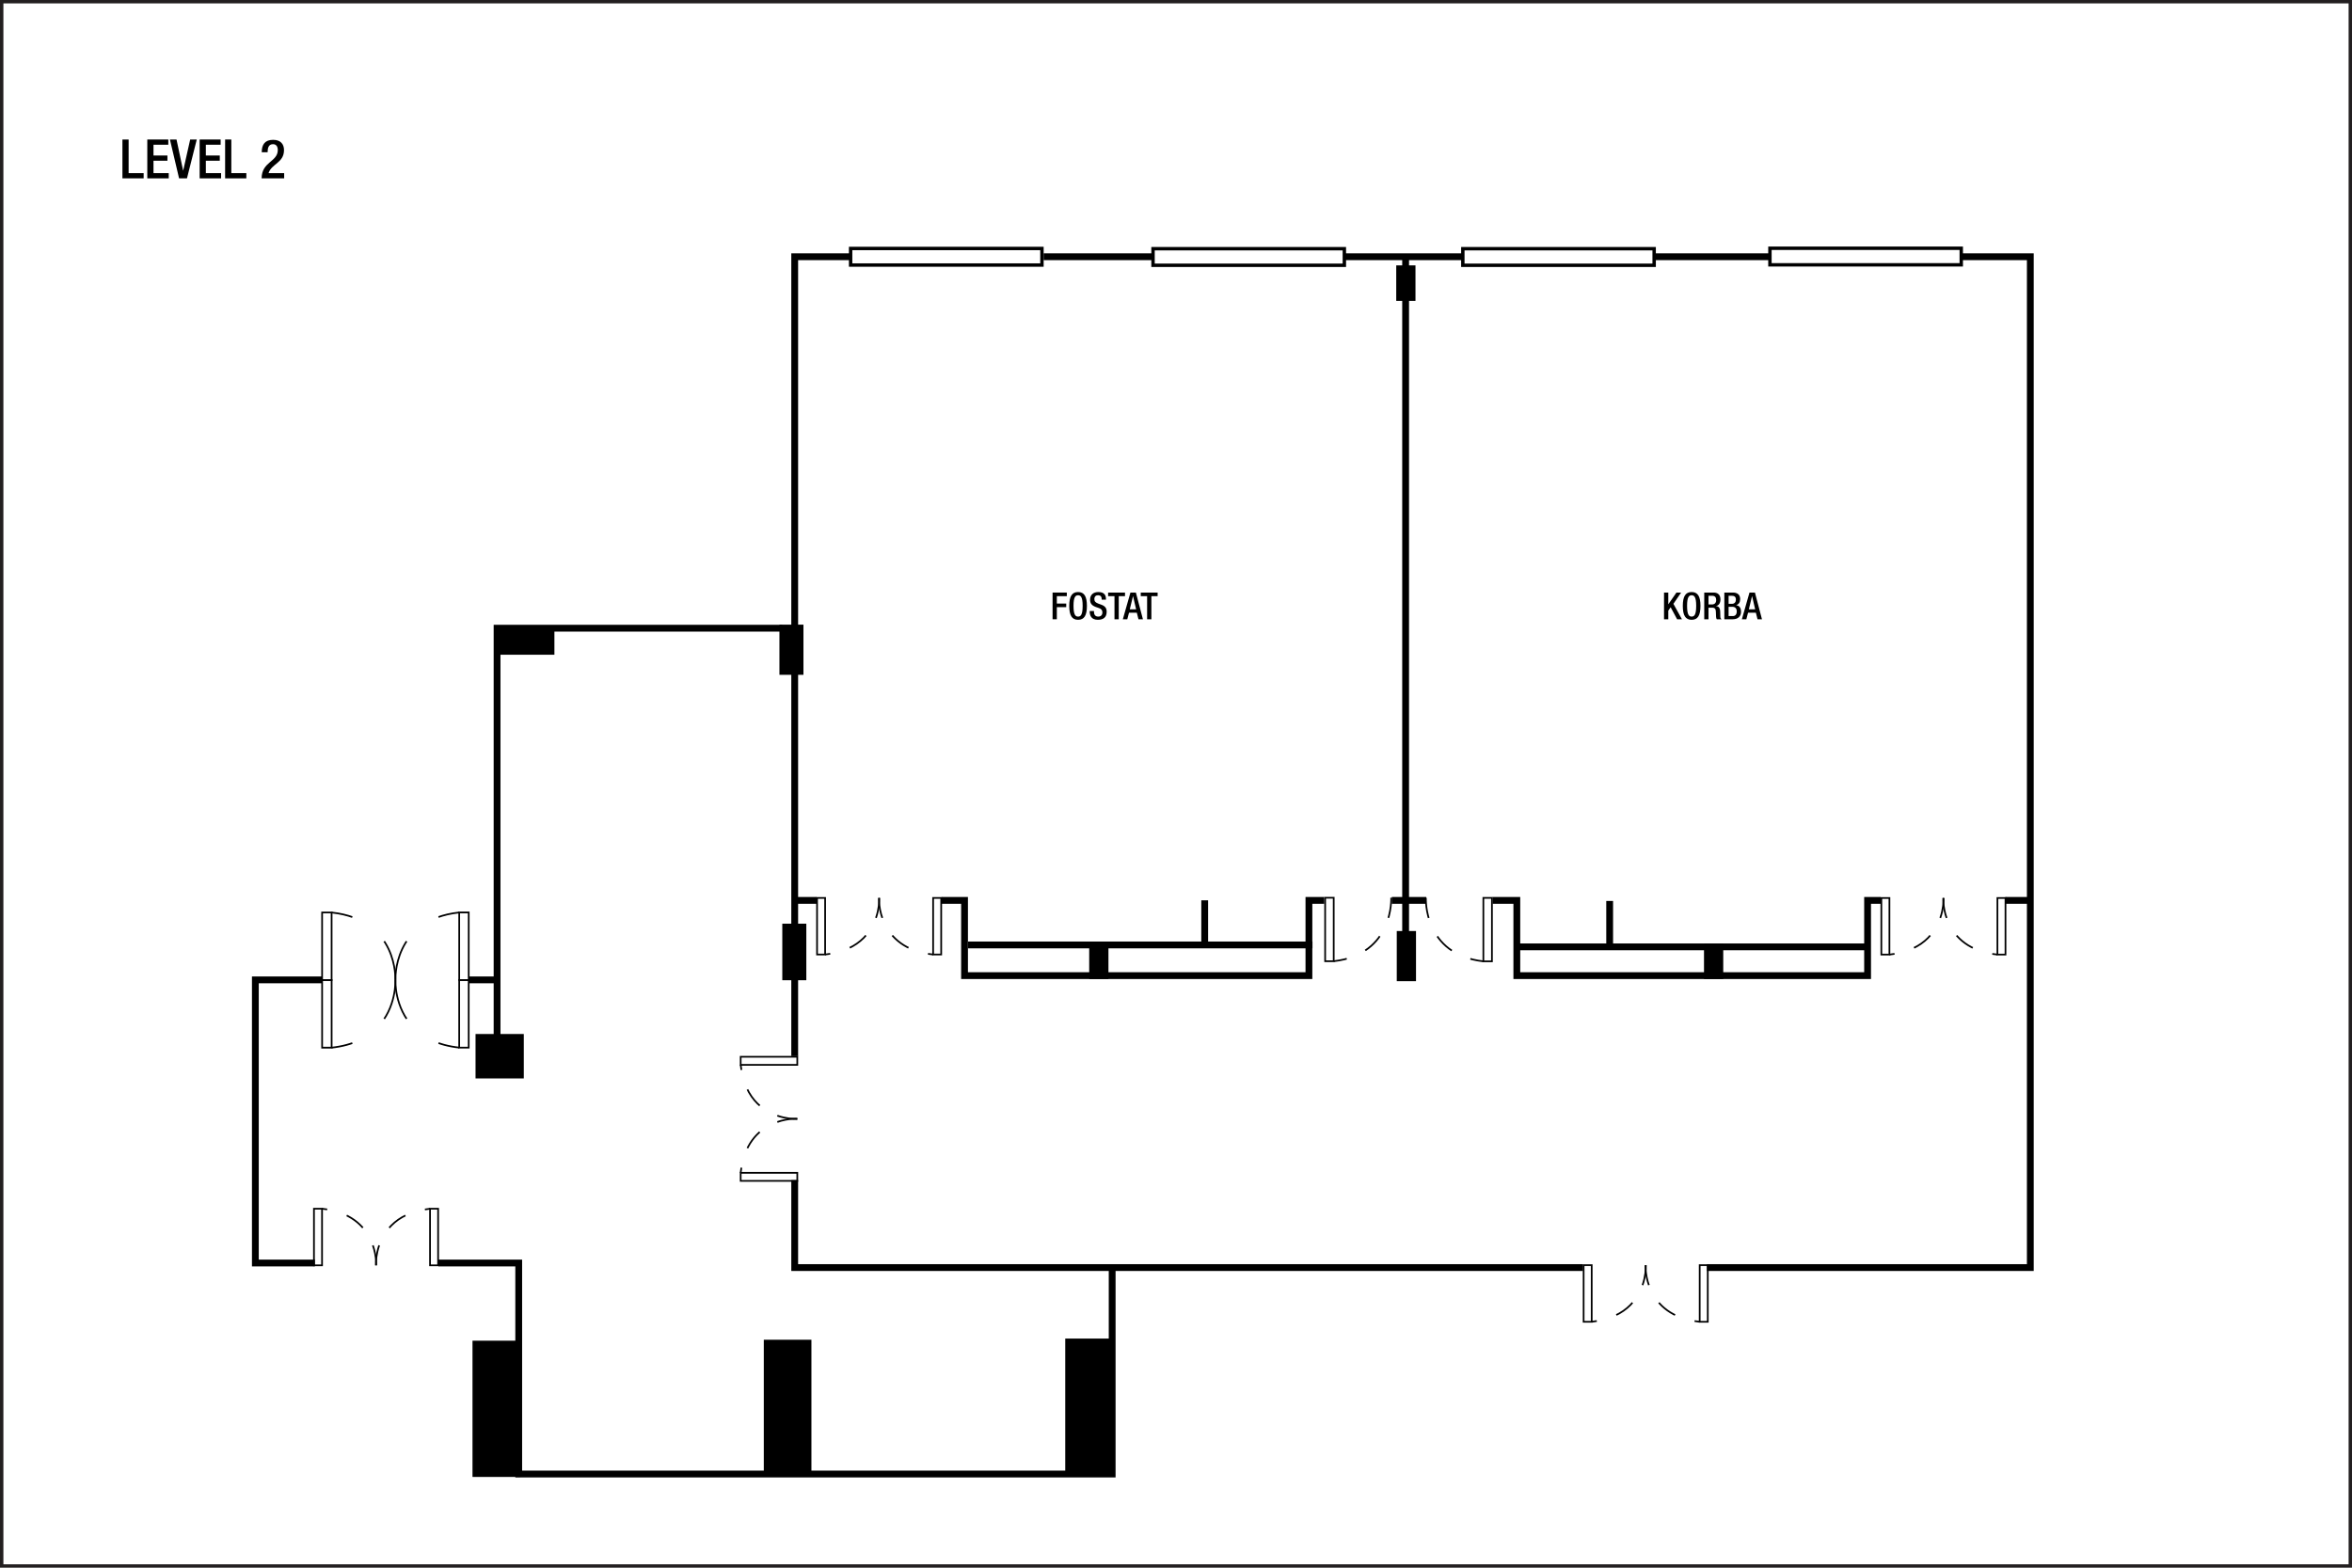 <?xml version="1.0" encoding="UTF-8" standalone="no"?>
<!-- Created with Inkscape (http://www.inkscape.org/) -->

<svg
   width="922"
   height="614.667"
   id="svg2"
   version="1.1"
   inkscape:version="1.1 (c68e22c387, 2021-05-23)"
   sodipodi:docname="caibrf02.svg"
   xmlns:inkscape="http://www.inkscape.org/namespaces/inkscape"
   xmlns:sodipodi="http://sodipodi.sourceforge.net/DTD/sodipodi-0.dtd"
   xmlns="http://www.w3.org/2000/svg"
   xmlns:svg="http://www.w3.org/2000/svg"
   xmlns:rdf="http://www.w3.org/1999/02/22-rdf-syntax-ns#"
   xmlns:cc="http://creativecommons.org/ns#"
   xmlns:dc="http://purl.org/dc/elements/1.1/">
  <defs
     id="defs4" />
  <sodipodi:namedview
     id="base"
     pagecolor="#ffffff"
     bordercolor="#666666"
     borderopacity="1.0"
     inkscape:pageopacity="0.0"
     inkscape:pageshadow="2"
     inkscape:zoom="1"
     inkscape:cx="495"
     inkscape:cy="347.5"
     inkscape:document-units="px"
     inkscape:current-layer="layer3"
     showgrid="false"
     showguides="true"
     inkscape:guide-bbox="true"
     inkscape:window-width="1920"
     inkscape:window-height="991"
     inkscape:window-x="-9"
     inkscape:window-y="-9"
     inkscape:window-maximized="1"
     inkscape:snap-global="false"
     inkscape:pagecheckerboard="0"
     inkscape:snap-bbox="true"
     inkscape:bbox-paths="true"
     inkscape:bbox-nodes="true"
     inkscape:snap-bbox-edge-midpoints="true"
     inkscape:snap-bbox-midpoints="true"
     inkscape:lockguides="false">
    <sodipodi:guide
       orientation="0,1"
       position="74.335,564.728"
       id="guide2987"
       inkscape:locked="false" />
    <sodipodi:guide
       orientation="0,1"
       position="20.258,544.735"
       id="guide2989"
       inkscape:locked="false" />
    <sodipodi:guide
       orientation="0,1"
       position="24.625,519.792"
       id="guide2991"
       inkscape:locked="false" />
    <sodipodi:guide
       position="47.992,573.315"
       orientation="1,0"
       id="guide6017"
       inkscape:locked="false" />
    <sodipodi:guide
       position="20,25"
       orientation="0,-1"
       id="guide1382"
       inkscape:locked="false" />
    <sodipodi:guide
       position="874,48"
       orientation="1,0"
       id="guide1384"
       inkscape:locked="false" />
  </sodipodi:namedview>
  <g
     inkscape:groupmode="layer"
     id="layer3"
     inkscape:label="Capa"
     style="display:inline"
     transform="translate(-1.132,211.893)">
    <g
       aria-label="GROUND FLOOR"
       id="text3140-4"
       style="font-size:12.8px;line-height:0%;font-family:'HelveticaNeue MediumCond';-inkscape-font-specification:'HelveticaNeue MediumCond';text-align:center;letter-spacing:0px;word-spacing:0px;text-anchor:middle;display:inline;stroke-width:1.067">
      <g
         aria-label="LEVEL 2"
         id="text3140-4-6"
         style="font-size:21.333px;line-height:0%;display:inline">
        <path
           d="m 49.124,-141.962 h 8.32 v -2.048 h -5.888 v -13.184 H 49.124 Z"
           style="font-weight:500;line-height:1.25;font-family:'Helvetica Neue';-inkscape-font-specification:'Helvetica Neue Medium'"
           id="path35420" />
        <path
           d="m 58.873,-141.962 h 8.405 v -2.048 h -5.973 v -4.864 h 5.461 v -2.048 h -5.461 v -4.224 h 5.803 v -2.048 h -8.235 z"
           style="font-weight:500;line-height:1.25;font-family:'Helvetica Neue';-inkscape-font-specification:'Helvetica Neue Medium'"
           id="path35422" />
        <path
           d="m 71.332,-141.962 h 3.093 l 3.84,-15.232 h -2.581 l -2.731,12.16 h -0.043 l -2.581,-12.16 h -2.581 z"
           style="font-weight:500;line-height:1.25;font-family:'Helvetica Neue';-inkscape-font-specification:'Helvetica Neue Medium'"
           id="path35424" />
        <path
           d="m 79.396,-141.962 h 8.405 v -2.048 h -5.973 v -4.864 h 5.461 v -2.048 h -5.461 v -4.224 h 5.803 v -2.048 h -8.235 z"
           style="font-weight:500;line-height:1.25;font-family:'Helvetica Neue';-inkscape-font-specification:'Helvetica Neue Medium'"
           id="path35426" />
        <path
           d="m 89.38,-141.962 h 8.32 v -2.048 h -5.888 v -13.184 h -2.432 z"
           style="font-weight:500;line-height:1.25;font-family:'Helvetica Neue';-inkscape-font-specification:'Helvetica Neue Medium'"
           id="path35428" />
        <path
           d="m 112.526,-144.01 h -6.123 c 1.152,-3.691 6.059,-4.011 6.059,-9.024 0,-2.197 -1.173,-4.032 -4.267,-4.032 -3.221,0 -4.459,1.856 -4.459,4.864 h 2.304 c 0,-1.536 0.299,-3.157 2.112,-3.157 1.344,0 1.877,1.045 1.877,2.283 0,4.693 -6.336,4.544 -6.336,11.115 h 8.832 z"
           style="font-weight:500;line-height:1.25;font-family:'Helvetica Neue';-inkscape-font-specification:'Helvetica Neue Medium'"
           id="path35430" />
      </g>
    </g>
    <path
       id="path208"
       style="fill:none;stroke:#231f20;stroke-width:1.333;stroke-linecap:butt;stroke-linejoin:miter;stroke-miterlimit:4;stroke-dasharray:none;stroke-opacity:1"
       d="m 922.47,402.116 c 0,0 -920.672,0 -920.672,0 0,0 0,-613.343 0,-613.343 0,0 920.672,0 920.672,0 0,0 0,613.343 0,613.343 z"
       inkscape:connector-curvature="0"
       inkscape:export-filename="C:\Users\victo\Desktop\Compu Vicky\Marriott\12-Floorplans\PHXTM\PARA ENVIAR\phxtmf01.png"
       inkscape:export-xdpi="90"
       inkscape:export-ydpi="90" />
    <path
       style="fill:none;stroke:#000000;stroke-width:2.667;stroke-linecap:butt;stroke-linejoin:miter;stroke-miterlimit:4;stroke-dasharray:none;stroke-opacity:1"
       d="m 334.581,-111.231 h -21.92 v 313.438 m 0,48.622 v 34.273 h 309.006 m 48.583,0 H 797.028 v -396.333 h -27.224 m -75.307,0 h -44.724 m -75.484,0 h -45.962 m -75.66,0 h -42.426"
       id="path28924"
       sodipodi:nodetypes="cccccccccccccccc" />
    <path
       id="rect34081-3"
       style="display:inline;fill:none;stroke:#000000;stroke-width:1.333"
       d="m 574.572,-114.381 h 75 v 6.5 h -75 z" />
    <path
       style="fill:none;stroke:#000000;stroke-width:2.667;stroke-linecap:butt;stroke-linejoin:miter;stroke-miterlimit:4;stroke-dasharray:none;stroke-opacity:1"
       d="M 307.711,34.415 H 195.988 v 160.513"
       id="path28926" />
    <path
       style="fill:none;stroke:#000000;stroke-width:2.667;stroke-linecap:butt;stroke-linejoin:miter;stroke-miterlimit:4;stroke-dasharray:none;stroke-opacity:1"
       d="m 196.164,172.301 h -11.314 m -57.452,0 h -26.163 v 111.016 h 23.335 m 48.437,0 h 31.466 v 33.941 48.79 h 232.638 v -79.903"
       id="path28928"
       sodipodi:nodetypes="cccccccccccc" />
    <path
       style="fill:none;stroke:#000000;stroke-width:2.667;stroke-linecap:butt;stroke-linejoin:miter;stroke-miterlimit:4;stroke-dasharray:none;stroke-opacity:1"
       d="m 313.24,141.135 h 8 m 49,0 h 9 v 29.5 h 135 v -29.5 h 6 m 26.5,0 h 13.497 m 26.003,0 h 9.5 v 29.5 h 137.5 v -29.5 h 5.125 m 48.875,0 h 10"
       id="path29020"
       sodipodi:nodetypes="cccccccccccccccccc" />
    <g
       id="g6045-1"
       transform="matrix(0.486,0,0,0.49,394.663,98.993)"
       style="display:inline;stroke-width:2.051">
      <g
         transform="translate(-35.965,-86.317)"
         id="g5933-1"
         style="stroke-width:2.051">
        <path
           inkscape:connector-curvature="0"
           d="m -176.344,303.915 c 0,0 0,-6.462 0,-6.462 0,0 45.667,0 45.667,0 0,0 0,6.462 0,6.462 0,0 -45.667,0 -45.667,0 z"
           style="fill:none;stroke:#000000;stroke-width:1.367;stroke-linecap:butt;stroke-linejoin:miter;stroke-miterlimit:4;stroke-dasharray:none;stroke-dashoffset:0;stroke-opacity:1"
           id="path4039-78" />
        <path
           sodipodi:nodetypes="csc"
           inkscape:connector-curvature="0"
           d="m -130.677,347.215 c 0,0 -18.622,0.985 -32.208,-12.417 -6.512,-6.424 -11.867,-16.154 -13.459,-30.883"
           style="fill:none;stroke:#000000;stroke-width:1.367;stroke-linecap:butt;stroke-linejoin:miter;stroke-miterlimit:4;stroke-dasharray:16.404, 16.404;stroke-dashoffset:0;stroke-opacity:1"
           id="path4041-22" />
        <path
           inkscape:connector-curvature="0"
           d="m -176.344,390.315 c 0,0 0,6.46 0,6.46 0,0 45.667,0 45.667,0 0,0 0,-6.46 0,-6.46 0,0 -45.667,0 -45.667,0 z"
           style="fill:none;stroke:#000000;stroke-width:1.367;stroke-linecap:butt;stroke-linejoin:miter;stroke-miterlimit:4;stroke-dasharray:none;stroke-dashoffset:0;stroke-opacity:1"
           id="path4043-80" />
        <path
           inkscape:connector-curvature="0"
           d="m -130.677,347.01 c 0,0 -40.755,-2.15 -45.667,43.305"
           style="fill:none;stroke:#000000;stroke-width:1.367;stroke-linecap:butt;stroke-linejoin:miter;stroke-miterlimit:4;stroke-dasharray:16.404, 16.404;stroke-dashoffset:0;stroke-opacity:1"
           id="path4045-6" />
      </g>
    </g>
    <g
       id="g6045-1-4"
       transform="matrix(0,0.486,-0.49,0,276.333,365.212)"
       style="display:inline;stroke-width:2.051">
      <g
         transform="translate(-35.965,-86.317)"
         id="g5933-1-4"
         style="stroke-width:2.051">
        <path
           inkscape:connector-curvature="0"
           d="m -176.344,303.915 c 0,0 0,-6.462 0,-6.462 0,0 45.667,0 45.667,0 0,0 0,6.462 0,6.462 0,0 -45.667,0 -45.667,0 z"
           style="fill:none;stroke:#000000;stroke-width:1.367;stroke-linecap:butt;stroke-linejoin:miter;stroke-miterlimit:4;stroke-dasharray:none;stroke-dashoffset:0;stroke-opacity:1"
           id="path4039-78-0" />
        <path
           sodipodi:nodetypes="csc"
           inkscape:connector-curvature="0"
           d="m -130.677,347.215 c 0,0 -18.622,0.985 -32.208,-12.417 -6.512,-6.424 -11.867,-16.154 -13.459,-30.883"
           style="fill:none;stroke:#000000;stroke-width:1.367;stroke-linecap:butt;stroke-linejoin:miter;stroke-miterlimit:4;stroke-dasharray:16.404, 16.404;stroke-dashoffset:0;stroke-opacity:1"
           id="path4041-22-6" />
        <path
           inkscape:connector-curvature="0"
           d="m -176.344,390.315 c 0,0 0,6.46 0,6.46 0,0 45.667,0 45.667,0 0,0 0,-6.46 0,-6.46 0,0 -45.667,0 -45.667,0 z"
           style="fill:none;stroke:#000000;stroke-width:1.367;stroke-linecap:butt;stroke-linejoin:miter;stroke-miterlimit:4;stroke-dasharray:none;stroke-dashoffset:0;stroke-opacity:1"
           id="path4043-80-3" />
        <path
           inkscape:connector-curvature="0"
           d="m -130.677,347.01 c 0,0 -40.755,-2.15 -45.667,43.305"
           style="fill:none;stroke:#000000;stroke-width:1.367;stroke-linecap:butt;stroke-linejoin:miter;stroke-miterlimit:4;stroke-dasharray:16.404, 16.404;stroke-dashoffset:0;stroke-opacity:1"
           id="path4045-6-5" />
      </g>
    </g>
    <g
       id="g6045-1-3"
       transform="matrix(0,-0.486,0.49,0,217.963,59.181)"
       style="display:inline;stroke-width:2.051">
      <g
         transform="translate(-35.965,-86.317)"
         id="g5933-1-9"
         style="stroke-width:2.051">
        <path
           inkscape:connector-curvature="0"
           d="m -176.344,303.915 c 0,0 0,-6.462 0,-6.462 0,0 45.667,0 45.667,0 0,0 0,6.462 0,6.462 0,0 -45.667,0 -45.667,0 z"
           style="fill:none;stroke:#000000;stroke-width:1.367;stroke-linecap:butt;stroke-linejoin:miter;stroke-miterlimit:4;stroke-dasharray:none;stroke-dashoffset:0;stroke-opacity:1"
           id="path4039-78-6" />
        <path
           sodipodi:nodetypes="csc"
           inkscape:connector-curvature="0"
           d="m -130.677,347.215 c 0,0 -18.622,0.985 -32.208,-12.417 -6.512,-6.424 -11.867,-16.154 -13.459,-30.883"
           style="fill:none;stroke:#000000;stroke-width:1.367;stroke-linecap:butt;stroke-linejoin:miter;stroke-miterlimit:4;stroke-dasharray:16.404, 16.404;stroke-dashoffset:0;stroke-opacity:1"
           id="path4041-22-9" />
        <path
           inkscape:connector-curvature="0"
           d="m -176.344,390.315 c 0,0 0,6.46 0,6.46 0,0 45.667,0 45.667,0 0,0 0,-6.46 0,-6.46 0,0 -45.667,0 -45.667,0 z"
           style="fill:none;stroke:#000000;stroke-width:1.367;stroke-linecap:butt;stroke-linejoin:miter;stroke-miterlimit:4;stroke-dasharray:none;stroke-dashoffset:0;stroke-opacity:1"
           id="path4043-80-5" />
        <path
           inkscape:connector-curvature="0"
           d="m -130.677,347.01 c 0,0 -40.755,-2.15 -45.667,43.305"
           style="fill:none;stroke:#000000;stroke-width:1.367;stroke-linecap:butt;stroke-linejoin:miter;stroke-miterlimit:4;stroke-dasharray:16.404, 16.404;stroke-dashoffset:0;stroke-opacity:1"
           id="path4045-6-1" />
      </g>
    </g>
    <g
       id="g6045-1-5"
       transform="matrix(0,-0.486,0.49,0,635.176,59.207)"
       style="display:inline;stroke-width:2.051">
      <g
         transform="translate(-35.965,-86.317)"
         id="g5933-1-3"
         style="stroke-width:2.051">
        <path
           inkscape:connector-curvature="0"
           d="m -176.344,303.915 c 0,0 0,-6.462 0,-6.462 0,0 45.667,0 45.667,0 0,0 0,6.462 0,6.462 0,0 -45.667,0 -45.667,0 z"
           style="fill:none;stroke:#000000;stroke-width:1.367;stroke-linecap:butt;stroke-linejoin:miter;stroke-miterlimit:4;stroke-dasharray:none;stroke-dashoffset:0;stroke-opacity:1"
           id="path4039-78-7" />
        <path
           sodipodi:nodetypes="csc"
           inkscape:connector-curvature="0"
           d="m -130.677,347.215 c 0,0 -18.622,0.985 -32.208,-12.417 -6.512,-6.424 -11.867,-16.154 -13.459,-30.883"
           style="fill:none;stroke:#000000;stroke-width:1.367;stroke-linecap:butt;stroke-linejoin:miter;stroke-miterlimit:4;stroke-dasharray:16.404, 16.404;stroke-dashoffset:0;stroke-opacity:1"
           id="path4041-22-4" />
        <path
           inkscape:connector-curvature="0"
           d="m -176.344,390.315 c 0,0 0,6.46 0,6.46 0,0 45.667,0 45.667,0 0,0 0,-6.46 0,-6.46 0,0 -45.667,0 -45.667,0 z"
           style="fill:none;stroke:#000000;stroke-width:1.367;stroke-linecap:butt;stroke-linejoin:miter;stroke-miterlimit:4;stroke-dasharray:none;stroke-dashoffset:0;stroke-opacity:1"
           id="path4043-80-6" />
        <path
           inkscape:connector-curvature="0"
           d="m -130.677,347.01 c 0,0 -40.755,-2.15 -45.667,43.305"
           style="fill:none;stroke:#000000;stroke-width:1.367;stroke-linecap:butt;stroke-linejoin:miter;stroke-miterlimit:4;stroke-dasharray:16.404, 16.404;stroke-dashoffset:0;stroke-opacity:1"
           id="path4045-6-19" />
      </g>
    </g>
    <g
       id="g6045-1-44"
       transform="matrix(0,-0.486,0.49,0,518.465,203.167)"
       style="display:inline;stroke-width:2.051">
      <g
         transform="translate(-35.965,-86.317)"
         id="g5933-1-2"
         style="stroke-width:2.051">
        <path
           inkscape:connector-curvature="0"
           d="m -176.344,303.915 c 0,0 0,-6.462 0,-6.462 0,0 45.667,0 45.667,0 0,0 0,6.462 0,6.462 0,0 -45.667,0 -45.667,0 z"
           style="fill:none;stroke:#000000;stroke-width:1.367;stroke-linecap:butt;stroke-linejoin:miter;stroke-miterlimit:4;stroke-dasharray:none;stroke-dashoffset:0;stroke-opacity:1"
           id="path4039-78-77" />
        <path
           sodipodi:nodetypes="csc"
           inkscape:connector-curvature="0"
           d="m -130.677,347.215 c 0,0 -18.622,0.985 -32.208,-12.417 -6.512,-6.424 -11.867,-16.154 -13.459,-30.883"
           style="fill:none;stroke:#000000;stroke-width:1.367;stroke-linecap:butt;stroke-linejoin:miter;stroke-miterlimit:4;stroke-dasharray:16.404, 16.404;stroke-dashoffset:0;stroke-opacity:1"
           id="path4041-22-5" />
        <path
           inkscape:connector-curvature="0"
           d="m -176.344,390.315 c 0,0 0,6.46 0,6.46 0,0 45.667,0 45.667,0 0,0 0,-6.46 0,-6.46 0,0 -45.667,0 -45.667,0 z"
           style="fill:none;stroke:#000000;stroke-width:1.367;stroke-linecap:butt;stroke-linejoin:miter;stroke-miterlimit:4;stroke-dasharray:none;stroke-dashoffset:0;stroke-opacity:1"
           id="path4043-80-4" />
        <path
           inkscape:connector-curvature="0"
           d="m -130.677,347.01 c 0,0 -40.755,-2.15 -45.667,43.305"
           style="fill:none;stroke:#000000;stroke-width:1.367;stroke-linecap:butt;stroke-linejoin:miter;stroke-miterlimit:4;stroke-dasharray:16.404, 16.404;stroke-dashoffset:0;stroke-opacity:1"
           id="path4045-6-0" />
      </g>
    </g>
    <path
       id="rect30067"
       style="stroke:#000000;stroke-width:2.667"
       d="m 187.69,315.107 h 16 v 50.75 h -16 z" />
    <path
       id="rect30067-5"
       style="display:inline;stroke:#000000;stroke-width:2.667"
       d="m 301.882,314.732 h 16 v 50.75 h -16 z" />
    <path
       id="rect30067-51"
       style="display:inline;stroke:#000000;stroke-width:2.667"
       d="m 420.048,314.275 h 16 v 50.75 h -16 z" />
    <path
       id="rect30360"
       style="stroke:#000000;stroke-width:2.667"
       d="m 188.882,194.857 h 16.25 v 14.75 h -16.25 z" />
    <path
       id="rect30362"
       style="stroke:#000000;stroke-width:2.667"
       d="m 309.132,151.607 h 6.75 v 19.5 h -6.75 z" />
    <path
       id="rect30362-7"
       style="display:inline;stroke:#000000;stroke-width:2.667"
       d="m 308.007,34.357 h 6.75 v 17 h -6.75 z" />
    <path
       id="rect30362-7-1"
       style="display:inline;stroke:#000000;stroke-width:2.667"
       d="m 550.007,154.482 h 4.875 v 17 h -4.875 z" />
    <path
       id="rect30362-7-1-6"
       style="display:inline;stroke:#000000;stroke-width:2.667"
       d="m 429.442,159.38 h 4.875 v 11.255 h -4.875 z" />
    <path
       id="rect30362-7-1-6-2"
       style="display:inline;stroke:#000000;stroke-width:2.667"
       d="m 549.8,-106.505 h 4.875 v 11.255 h -4.875 z" />
    <path
       id="rect30362-7-1-6-4"
       style="display:inline;stroke:#000000;stroke-width:2.667"
       d="m 670.446,159.38 h 4.875 v 11.255 h -4.875 z" />
    <path
       id="rect30362-4"
       style="display:inline;stroke:#000000;stroke-width:2.667"
       transform="rotate(-90)"
       d="m -43.482,197.632 h 6.75 v 19.5 h -6.75 z" />
    <g
       id="g6040-0"
       transform="matrix(0.425,0,0,0.425,613.579,-10.977)"
       style="display:inline;stroke-width:2.352">
      <g
         transform="translate(-41.72,-92.072)"
         id="g5980-3"
         style="stroke-width:2.352">
        <path
           inkscape:connector-curvature="0"
           d="m -169.158,506.099 c 0,0 -7.909,0 -7.909,0 0,0 0,-58.563 0,-58.563 0,0 7.909,0 7.909,0 0,0 0,58.563 0,58.563 z"
           style="fill:none;stroke:#000000;stroke-width:1.568;stroke-linecap:butt;stroke-linejoin:miter;stroke-miterlimit:4;stroke-dasharray:none;stroke-dashoffset:0;stroke-opacity:1"
           id="path4844-5" />
        <path
           inkscape:connector-curvature="0"
           d="m -116.136,447.536 c 0,0 2.632,52.264 -53.022,58.563"
           style="fill:none;stroke:#000000;stroke-width:1.568;stroke-linecap:butt;stroke-linejoin:miter;stroke-miterlimit:4;stroke-dasharray:18.814, 18.814;stroke-dashoffset:0;stroke-opacity:1"
           id="path4848-5" />
      </g>
    </g>
    <g
       id="g6040-0-7"
       transform="matrix(-0.425,0,0,0.425,492.997,-10.93)"
       style="display:inline;stroke-width:2.352">
      <g
         transform="translate(-41.72,-92.072)"
         id="g5980-3-9"
         style="stroke-width:2.352">
        <path
           inkscape:connector-curvature="0"
           d="m -169.158,506.099 c 0,0 -7.909,0 -7.909,0 0,0 0,-58.563 0,-58.563 0,0 7.909,0 7.909,0 0,0 0,58.563 0,58.563 z"
           style="fill:none;stroke:#000000;stroke-width:1.568;stroke-linecap:butt;stroke-linejoin:miter;stroke-miterlimit:4;stroke-dasharray:none;stroke-dashoffset:0;stroke-opacity:1"
           id="path4844-5-4" />
        <path
           inkscape:connector-curvature="0"
           d="m -116.136,447.536 c 0,0 2.632,52.264 -53.022,58.563"
           style="fill:none;stroke:#000000;stroke-width:1.568;stroke-linecap:butt;stroke-linejoin:miter;stroke-miterlimit:4;stroke-dasharray:18.814, 18.814;stroke-dashoffset:0;stroke-opacity:1"
           id="path4848-5-9" />
      </g>
    </g>
    <path
       style="fill:none;stroke:#000000;stroke-width:2.667;stroke-linecap:butt;stroke-linejoin:miter;stroke-miterlimit:4;stroke-dasharray:none;stroke-opacity:1"
       d="m 552.145,153.504 v -265.519"
       id="path30754"
       sodipodi:nodetypes="cc" />
    <path
       style="fill:none;stroke:#000000;stroke-width:2.667;stroke-linecap:butt;stroke-linejoin:miter;stroke-miterlimit:4;stroke-dasharray:none;stroke-opacity:1"
       d="m 596.632,159.357 h 136.75"
       id="path31050" />
    <path
       style="fill:none;stroke:#000000;stroke-width:2.667;stroke-linecap:butt;stroke-linejoin:miter;stroke-miterlimit:4;stroke-dasharray:none;stroke-opacity:1"
       d="m 632.132,159.107 v -17.75"
       id="path31052" />
    <path
       style="fill:none;stroke:#000000;stroke-width:2.667;stroke-linecap:butt;stroke-linejoin:miter;stroke-miterlimit:4;stroke-dasharray:none;stroke-opacity:1"
       d="m 380.632,158.607 h 135"
       id="path31054" />
    <path
       style="fill:none;stroke:#000000;stroke-width:2.667;stroke-linecap:butt;stroke-linejoin:miter;stroke-miterlimit:4;stroke-dasharray:none;stroke-opacity:1"
       d="m 473.382,158.107 v -17"
       id="path31056" />
    <g
       aria-label="FOSTAT"
       id="text32063"
       style="font-weight:500;font-size:14.667px;line-height:1.25;font-family:'Helvetica Neue';-inkscape-font-specification:'Helvetica Neue Medium';text-align:center;text-anchor:middle">
      <path
         d="m 413.747,30.914 h 1.672 v -4.752 h 3.681 v -1.408 h -3.681 v -2.904 h 3.916 v -1.408 h -5.588 z"
         id="path35445" />
      <path
         d="m 423.749,31.12 c 2.405,0 3.461,-1.701 3.461,-5.441 0,-3.74 -1.056,-5.441 -3.461,-5.441 -2.405,0 -3.461,1.701 -3.461,5.441 0,3.74 1.056,5.441 3.461,5.441 z m 0,-1.261 c -0.997,0 -1.789,-0.616 -1.789,-4.224 0,-3.52 0.792,-4.136 1.789,-4.136 0.997,0 1.789,0.616 1.789,4.136 0,3.608 -0.792,4.224 -1.789,4.224 z"
         id="path35447" />
      <path
         d="m 428.311,27.673 v 0.249 c 0,1.467 0.587,3.197 3.183,3.197 2.112,0 3.461,-0.924 3.461,-3.153 0,-1.437 -0.645,-2.244 -2.127,-2.772 l -1.129,-0.411 c -1.115,-0.425 -1.569,-0.88 -1.569,-1.775 0,-1.115 0.689,-1.511 1.408,-1.511 1.041,0 1.467,0.557 1.467,1.511 v 0.22 h 1.672 v -0.235 c 0,-1.085 -0.279,-2.757 -2.963,-2.757 -1.965,0 -3.256,1.056 -3.256,2.963 0,1.496 0.66,2.288 2.185,2.875 l 1.144,0.396 c 0.939,0.279 1.496,0.763 1.496,1.863 0,0.777 -0.528,1.525 -1.584,1.525 -1.159,0 -1.716,-0.645 -1.716,-1.921 v -0.264 z"
         id="path35449" />
      <path
         d="m 438.02,30.914 h 1.672 v -9.064 h 2.449 v -1.408 h -6.615 v 1.408 h 2.493 z"
         id="path35451" />
      <path
         d="m 444.019,27.013 1.247,-5.163 h 0.029 l 1.203,5.163 z m -2.728,3.901 h 1.745 l 0.675,-2.567 h 3.065 l 0.645,2.567 h 1.745 l -2.757,-10.472 h -2.141 z"
         id="path35453" />
      <path
         d="m 450.809,30.914 h 1.672 v -9.064 h 2.449 v -1.408 h -6.615 v 1.408 h 2.493 z"
         id="path35455" />
    </g>
    <g
       aria-label="KORBA"
       id="text32063-0"
       style="font-weight:500;font-size:14.667px;line-height:1.25;font-family:'Helvetica Neue';-inkscape-font-specification:'Helvetica Neue Medium';text-align:center;text-anchor:middle;display:inline">
      <path
         d="m 653.441,30.914 h 1.672 v -3.388 l 0.924,-1.32 2.537,4.708 h 1.892 l -3.344,-6.057 3.021,-4.415 h -1.833 l -3.168,4.561 h -0.029 v -4.561 h -1.672 z"
         id="path35458" />
      <path
         d="m 664.265,31.12 c 2.405,0 3.461,-1.701 3.461,-5.441 0,-3.74 -1.056,-5.441 -3.461,-5.441 -2.405,0 -3.461,1.701 -3.461,5.441 0,3.74 1.056,5.441 3.461,5.441 z m 0,-1.261 c -0.997,0 -1.789,-0.616 -1.789,-4.224 0,-3.52 0.792,-4.136 1.789,-4.136 0.997,0 1.789,0.616 1.789,4.136 0,3.608 -0.792,4.224 -1.789,4.224 z"
         id="path35460" />
      <path
         d="m 669.208,30.914 h 1.672 v -4.547 h 1.364 c 1.144,0 1.496,0.499 1.525,1.643 0.029,0.763 0.015,1.349 0.073,1.98 0.044,0.411 0.117,0.733 0.279,0.924 h 1.892 c -0.22,-0.147 -0.469,-0.396 -0.499,-0.909 -0.029,-0.631 -0.044,-1.452 -0.059,-2.127 -0.059,-1.467 -0.601,-2.039 -1.643,-2.141 v -0.029 c 1.144,-0.176 1.745,-1.217 1.745,-2.567 0,-1.965 -1.188,-2.699 -2.655,-2.699 h -3.696 z m 1.672,-5.808 v -3.403 h 1.423 c 1.1,0 1.584,0.587 1.584,1.701 0,1.056 -0.601,1.701 -1.672,1.701 z"
         id="path35462" />
      <path
         d="m 678.756,24.857 v -3.153 h 1.173 c 0.939,0 1.687,0.249 1.687,1.496 0,0.983 -0.528,1.657 -1.54,1.657 z m 0,4.796 v -3.623 h 1.555 c 0.968,0 1.643,0.645 1.643,1.775 0,1.203 -0.543,1.848 -1.54,1.848 z m -1.672,1.261 h 3.315 c 1.965,0 3.227,-1.115 3.227,-2.86 0,-1.775 -0.733,-2.464 -1.877,-2.669 v -0.029 c 1.041,-0.323 1.54,-1.1 1.54,-2.376 0,-1.848 -1.261,-2.537 -2.816,-2.537 h -3.388 z"
         id="path35464" />
      <path
         d="m 686.69,27.013 1.247,-5.163 h 0.029 l 1.203,5.163 z m -2.728,3.901 h 1.745 l 0.675,-2.567 h 3.065 l 0.645,2.567 h 1.745 l -2.757,-10.472 h -2.141 z"
         id="path35466" />
    </g>
    <g
       id="g921-2"
       style="display:inline;stroke-width:1.729"
       transform="matrix(0,-0.58,0.577,0,115.986,77.162)">
      <g
         id="g909-9"
         style="stroke-width:1.729">
        <path
           inkscape:connector-curvature="0"
           d="m -209.854,26.253 c 0,0 0,-6.462 0,-6.462 0,0 45.667,0 45.667,0 0,0 0,6.462 0,6.462 0,0 -45.667,0 -45.667,0 z"
           style="fill:none;stroke:#000000;stroke-width:1.153;stroke-linecap:butt;stroke-linejoin:miter;stroke-miterlimit:4;stroke-dasharray:none;stroke-dashoffset:0;stroke-opacity:1"
           id="path4039-7-7" />
        <path
           sodipodi:nodetypes="csc"
           inkscape:connector-curvature="0"
           d="m -164.187,69.553 c 0,0 -18.622,0.985 -32.208,-12.417 -6.512,-6.424 -11.867,-16.154 -13.459,-30.883"
           style="fill:none;stroke:#000000;stroke-width:1.153;stroke-linecap:butt;stroke-linejoin:miter;stroke-miterlimit:4;stroke-dasharray:27.668, 27.668;stroke-dashoffset:0;stroke-opacity:1"
           id="path4041-2-5" />
      </g>
      <g
         id="g913-8"
         style="stroke-width:1.729">
        <path
           inkscape:connector-curvature="0"
           d="m -118.49,26.238 c 0,0 0,-6.46 0,-6.46 0,0 -45.667,0 -45.667,0 0,0 0,6.46 0,6.46 0,0 45.667,0 45.667,0 z"
           style="fill:none;stroke:#000000;stroke-width:1.153;stroke-linecap:butt;stroke-linejoin:miter;stroke-miterlimit:4;stroke-dasharray:none;stroke-dashoffset:0;stroke-opacity:1"
           id="path4043-8-1" />
        <path
           inkscape:connector-curvature="0"
           d="m -164.157,69.542 c 0,0 40.755,2.15 45.667,-43.305"
           style="fill:none;stroke:#000000;stroke-width:1.153;stroke-linecap:butt;stroke-linejoin:miter;stroke-miterlimit:4;stroke-dasharray:27.668, 27.668;stroke-dashoffset:0;stroke-opacity:1"
           id="path4045-1-1" />
      </g>
    </g>
    <g
       id="g921-2-1"
       style="display:inline;stroke-width:1.729"
       transform="matrix(0,-0.58,-0.577,0,196.287,77.144)">
      <g
         id="g909-9-9"
         style="stroke-width:1.729">
        <path
           inkscape:connector-curvature="0"
           d="m -209.854,26.253 c 0,0 0,-6.462 0,-6.462 0,0 45.667,0 45.667,0 0,0 0,6.462 0,6.462 0,0 -45.667,0 -45.667,0 z"
           style="fill:none;stroke:#000000;stroke-width:1.153;stroke-linecap:butt;stroke-linejoin:miter;stroke-miterlimit:4;stroke-dasharray:none;stroke-dashoffset:0;stroke-opacity:1"
           id="path4039-7-7-9" />
        <path
           sodipodi:nodetypes="csc"
           inkscape:connector-curvature="0"
           d="m -164.187,69.553 c 0,0 -18.622,0.985 -32.208,-12.417 -6.512,-6.424 -11.867,-16.154 -13.459,-30.883"
           style="fill:none;stroke:#000000;stroke-width:1.153;stroke-linecap:butt;stroke-linejoin:miter;stroke-miterlimit:4;stroke-dasharray:27.668, 27.668;stroke-dashoffset:0;stroke-opacity:1"
           id="path4041-2-5-2" />
      </g>
      <g
         id="g913-8-3"
         style="stroke-width:1.729">
        <path
           inkscape:connector-curvature="0"
           d="m -118.49,26.238 c 0,0 0,-6.46 0,-6.46 0,0 -45.667,0 -45.667,0 0,0 0,6.46 0,6.46 0,0 45.667,0 45.667,0 z"
           style="fill:none;stroke:#000000;stroke-width:1.153;stroke-linecap:butt;stroke-linejoin:miter;stroke-miterlimit:4;stroke-dasharray:none;stroke-dashoffset:0;stroke-opacity:1"
           id="path4043-8-1-9" />
        <path
           inkscape:connector-curvature="0"
           d="m -164.157,69.542 c 0,0 40.755,2.15 45.667,-43.305"
           style="fill:none;stroke:#000000;stroke-width:1.153;stroke-linecap:butt;stroke-linejoin:miter;stroke-miterlimit:4;stroke-dasharray:27.668, 27.668;stroke-dashoffset:0;stroke-opacity:1"
           id="path4045-1-1-3" />
      </g>
    </g>
    <path
       id="rect34081"
       style="fill:none;stroke:#000000;stroke-width:1.333"
       d="m 334.581,-114.47 h 75 v 6.5 h -75 z" />
    <path
       id="rect34081-2"
       style="display:inline;fill:none;stroke:#000000;stroke-width:1.333"
       d="m 453.127,-114.381 h 75 v 6.5 h -75 z" />
    <path
       id="rect34081-5"
       style="display:inline;fill:none;stroke:#000000;stroke-width:1.333"
       d="m 694.957,-114.557 h 75 v 6.5 h -75 z" />
  </g>
</svg>
